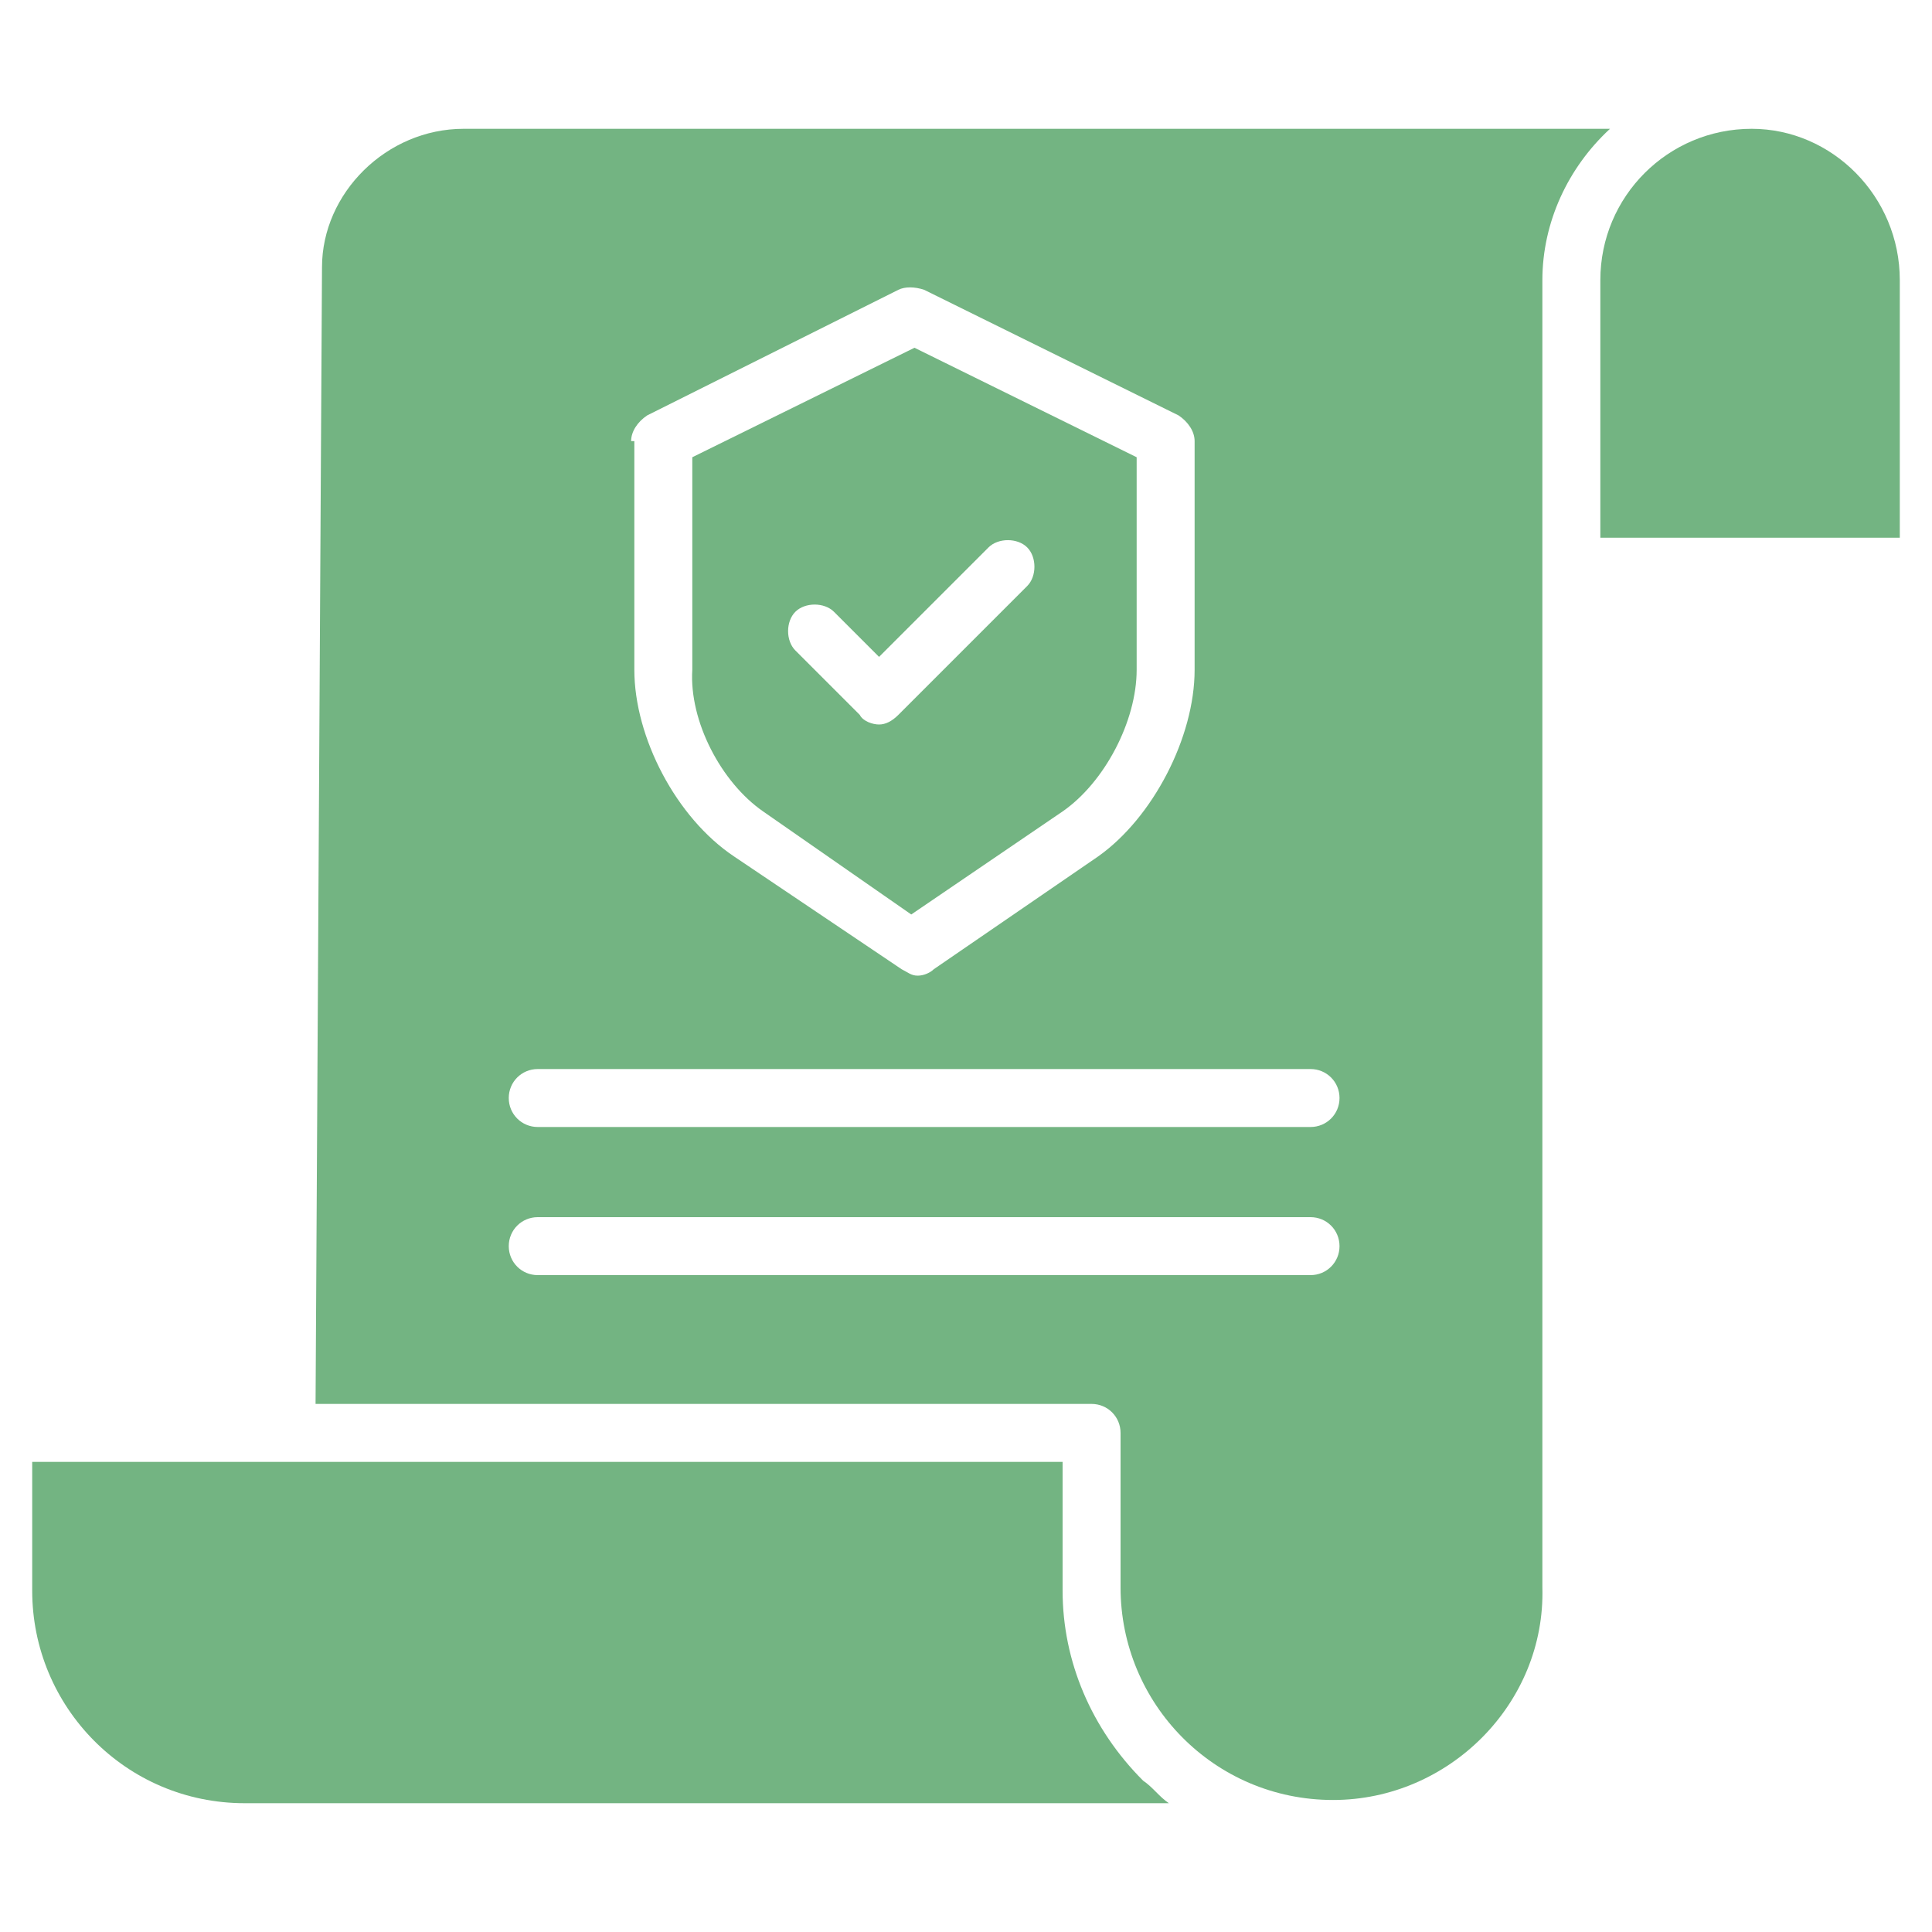 <?xml version="1.0" encoding="utf-8"?>
<!-- Generator: Adobe Illustrator 25.2.3, SVG Export Plug-In . SVG Version: 6.00 Build 0)  -->
<svg version="1.1" id="Layer_1" xmlns="http://www.w3.org/2000/svg" xmlns:xlink="http://www.w3.org/1999/xlink" x="0px" y="0px"
	 viewBox="0 0 60 60" style="enable-background:new 0 0 60 60;" xml:space="preserve">
<style type="text/css">
	.st0{fill:#73B482;}
</style>
<g>
	<path class="st0" d="M33,49.4v-4H1v4C1,53,3.9,56,7.6,56h28.7c-0.3-0.2-0.5-0.5-0.8-0.7C33.9,53.7,33,51.6,33,49.4z"/>
	<path class="st0" d="M23.7,25.2l4.6,3.2l4.7-3.2c1.3-0.9,2.3-2.8,2.3-4.4v-6.6l-6.9-3.4l-6.9,3.4v6.6
		C21.4,22.4,22.4,24.3,23.7,25.2z M24.7,19c0.3-0.3,0.9-0.3,1.2,0l1.4,1.4l3.4-3.4c0.3-0.3,0.9-0.3,1.2,0c0.3,0.3,0.3,0.9,0,1.2
		l-4,4c-0.2,0.2-0.4,0.3-0.6,0.3h0c-0.2,0-0.5-0.1-0.6-0.3l-2-2C24.4,19.9,24.4,19.3,24.7,19z"/>
	<path class="st0" d="M54.4,4L54.4,4c-2.6,0-4.7,2.1-4.7,4.7v8H59v-8C59,6.1,56.9,4,54.4,4z"/>
	<path class="st0" d="M14.4,4C12,4,10,6,10,8.3L9.8,43.6h24.1c0.5,0,0.9,0.4,0.9,0.9v4.8c0,3.6,2.9,6.6,6.6,6.6h0
		c3.6,0,6.6-3,6.5-6.6V8.7c0-1.8,0.8-3.5,2.1-4.7H14.4z M19.6,13.7c0-0.3,0.2-0.6,0.5-0.8L27.9,9c0.2-0.1,0.5-0.1,0.8,0l7.9,3.9
		c0.3,0.2,0.5,0.5,0.5,0.8v7.1c0,2.1-1.3,4.6-3,5.8l-5.1,3.5c-0.1,0.1-0.3,0.2-0.5,0.2c-0.2,0-0.3-0.1-0.5-0.2l-5.2-3.5
		c-1.8-1.2-3.1-3.7-3.1-5.8V13.7z M40.7,39.6h-24c-0.5,0-0.9-0.4-0.9-0.9s0.4-0.9,0.9-0.9h24c0.5,0,0.9,0.4,0.9,0.9
		S41.2,39.6,40.7,39.6z M40.7,35h-24c-0.5,0-0.9-0.4-0.9-0.9s0.4-0.9,0.9-0.9h24c0.5,0,0.9,0.4,0.9,0.9S41.2,35,40.7,35z"/>
</g>
</svg>
